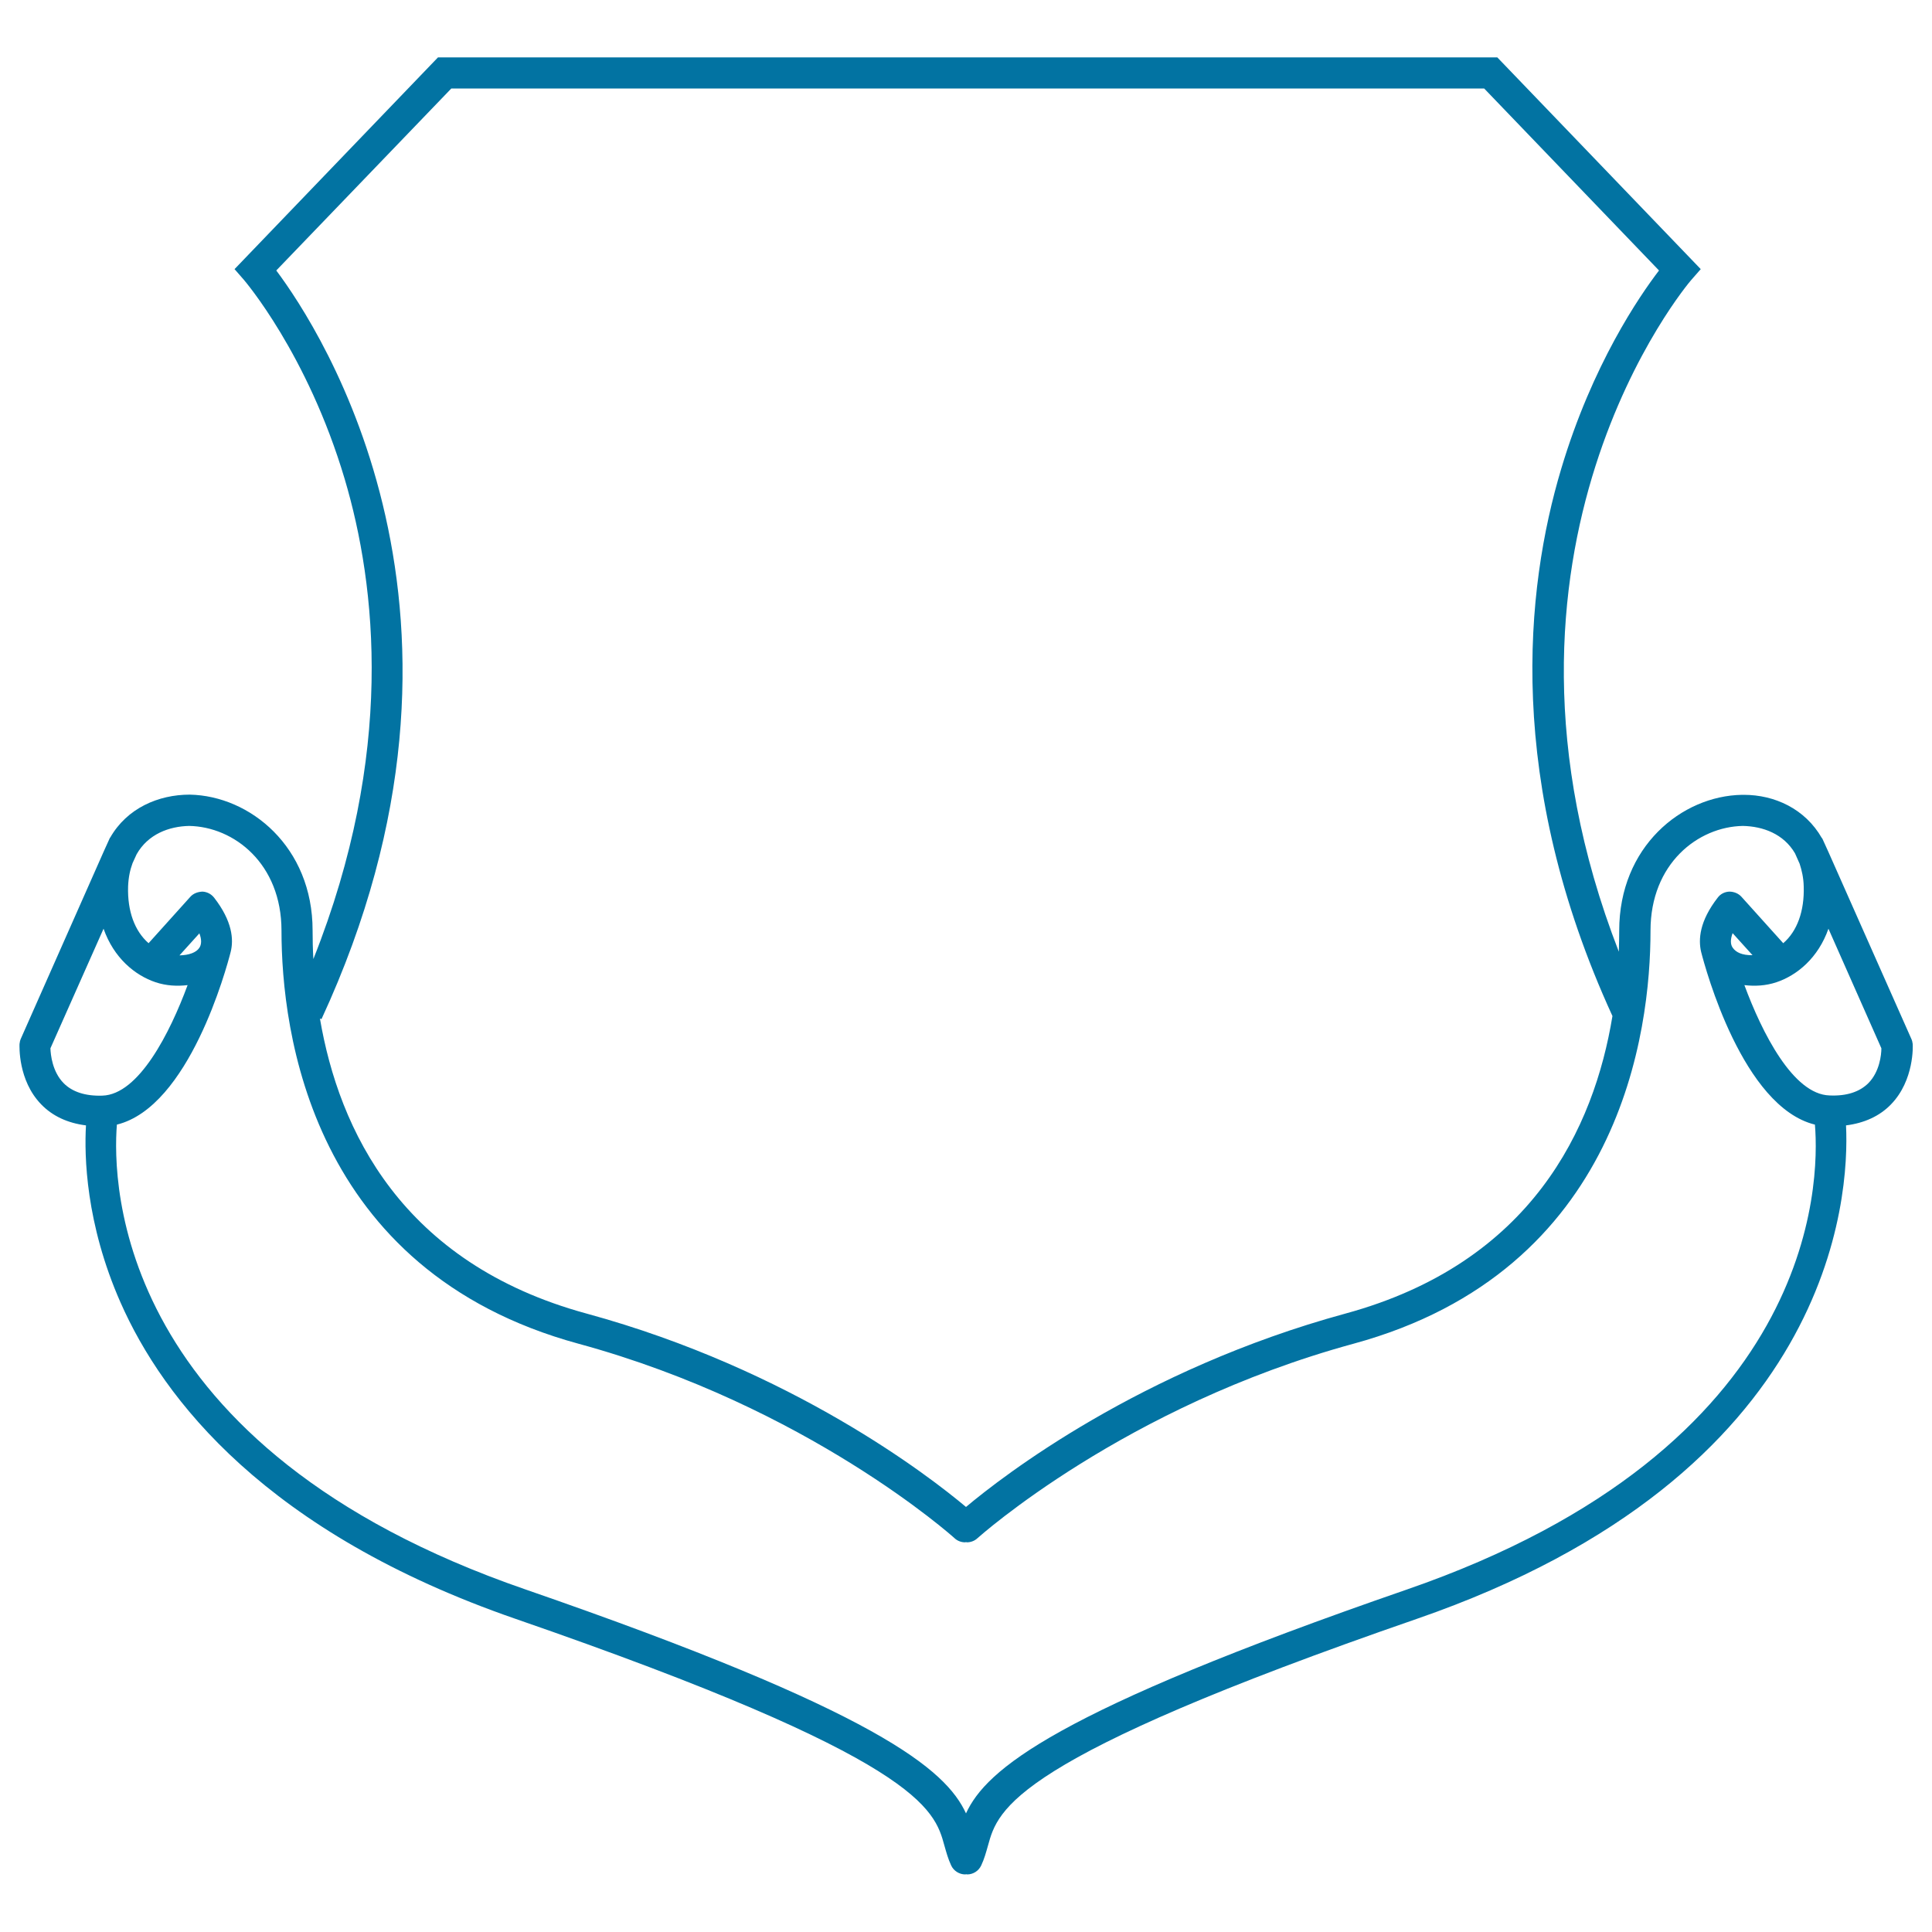 <svg xmlns="http://www.w3.org/2000/svg" viewBox="0 0 1000 1000" style="fill:#0273a2">
<title>Shield White Shape With A Ribbon SVG icon</title>
<g><g><path d="M989.3,537.7l-42.9-96.7l-3-6.6l-0.3-0.6l-0.1,0c-8.7-15.2-24.5-22.4-40.4-22.4c-0.3,0-0.6,0-0.9,0c-31.3,0.5-63.6,26.9-63.6,70.3c0,3.5-0.1,7.2-0.2,10.9c-80.9-208.3,36.2-346.3,37.5-347.7l4.9-5.6L775,29.7H226.7L121.4,139.3l4.8,5.5c0.3,0.4,32.9,38.2,52.2,103.1c16.5,55.6,26,142.4-16.2,248.5c-0.3-5.1-0.4-10.1-0.4-14.8c0-43.3-32.4-69.7-63.6-70.3c-16.2,0-32.5,7-41.2,22.3l-0.1,0l-0.3,0.7l-2.9,6.4l-42.9,96.9c-0.4,0.9-0.6,1.8-0.7,2.8c0,0.8-0.9,18.7,11.2,31.2c5.9,6.1,13.7,9.7,23.2,10.9c-0.9,15.7-0.2,50.7,17.9,91.7c22.1,50.1,75.5,119.1,204.4,163.7c209.7,72.5,216.8,98.4,222,117.3c1,3.5,1.9,6.9,3.5,10.3c1.3,2.9,4.3,4.7,7.3,4.7c0.2,0,0.3-0.1,0.5-0.1c0.2,0,0.3,0.1,0.5,0.1c3,0,5.9-1.7,7.3-4.7c1.6-3.4,2.5-6.8,3.5-10.3c5.2-18.9,12.3-44.8,222-117.3c216-74.7,223.9-218.5,222.1-255.4c9.5-1.2,17.4-4.8,23.3-10.9c12.1-12.5,11.3-30.5,11.2-31.3C989.9,539.5,989.7,538.5,989.3,537.7z M166.4,527.5c96.5-208.7-0.5-356.9-23.4-387.5l90.6-94.2h534.6l90.5,94.2c-10.1,13.2-34.5,48.7-50.6,102.6c-18.7,62.4-29.1,162,26.5,283.3c-9.5,57.8-41.7,127.7-138.2,154C590.1,708.9,518.8,764.2,500,780c-18.8-15.8-90.1-71.1-196.4-100.1c-95.8-26.1-128.2-95.2-138-152.7L166.4,527.5z M32.9,560.6c-5.8-5.9-6.7-14.7-6.8-18l27.5-61.9c5.3,15.1,16.2,24.1,26.9,27.7c5.7,1.9,11.3,2.1,16.6,1.5C88,534.5,71.9,566.5,53,567.1C44.1,567.4,37.3,565.1,32.9,560.6z M103.1,490.7c-1.6,2.3-5.2,3.7-10.2,3.8l10.3-11.4C104.4,486.2,104.4,488.9,103.1,490.7z M728,822.8C545.2,886,510.5,915.9,500,938.6c-10.5-22.7-45.2-52.7-228-115.9C59.5,749.4,58.1,612.2,60.5,582.1c37.4-9.2,56.7-80.8,58.9-89.4l0,0c1.6-6.4,0.9-15.9-8.6-28.1c-1.5-1.9-3.7-3-6-3.1c-2.4,0.1-4.7,0.9-6.3,2.7l-21.6,24c-7.2-6.3-11-16.6-10.6-29.4c0.2-4.7,1-8.5,2.3-12l2.1-4.6c5.9-10.5,16.9-14.5,27.2-14.7c23.2,0.4,47.8,19.5,47.8,54.2c0,51.7,15,176,153.7,213.8c118.2,32.2,194,100,194.7,100.7c1.5,1.4,3.5,2.1,5.4,2.1c0.2,0,0.3-0.1,0.5-0.1c0.2,0,0.3,0.1,0.5,0.1c1.9,0,3.9-0.7,5.4-2.1c0.8-0.7,76.3-68.4,194.7-100.7c138.7-37.8,153.7-162.1,153.7-213.8c0-34.7,24.6-53.8,47.8-54.2c10.4,0.2,21.1,4.1,27,14.2l2.4,5.4c1.1,3.4,2,7.2,2.1,11.7c0.4,12.8-3.4,23.2-10.6,29.4l-21.6-24c-1.6-1.8-4-2.7-6.3-2.7c-2.4,0.1-4.6,1.2-6,3.1c-9.5,12.2-10.1,21.7-8.6,28.1l0,0c2.2,8.6,21.5,80.2,58.9,89.4C941.9,612.2,940.5,749.4,728,822.8z M896.8,483l10.3,11.4c-5.4,0.1-8.6-1.5-10.2-3.8C895.6,488.9,895.6,486.2,896.8,483z M967.1,560.6c-4.5,4.5-11.2,6.8-20.1,6.4c-18.9-0.5-35-32.5-44.1-57.1c5.3,0.6,10.9,0.4,16.6-1.5c10.7-3.6,21.6-12.6,26.9-27.7l27.4,61.9C973.8,545.9,972.9,554.7,967.1,560.6z"/></g></g>
</svg>